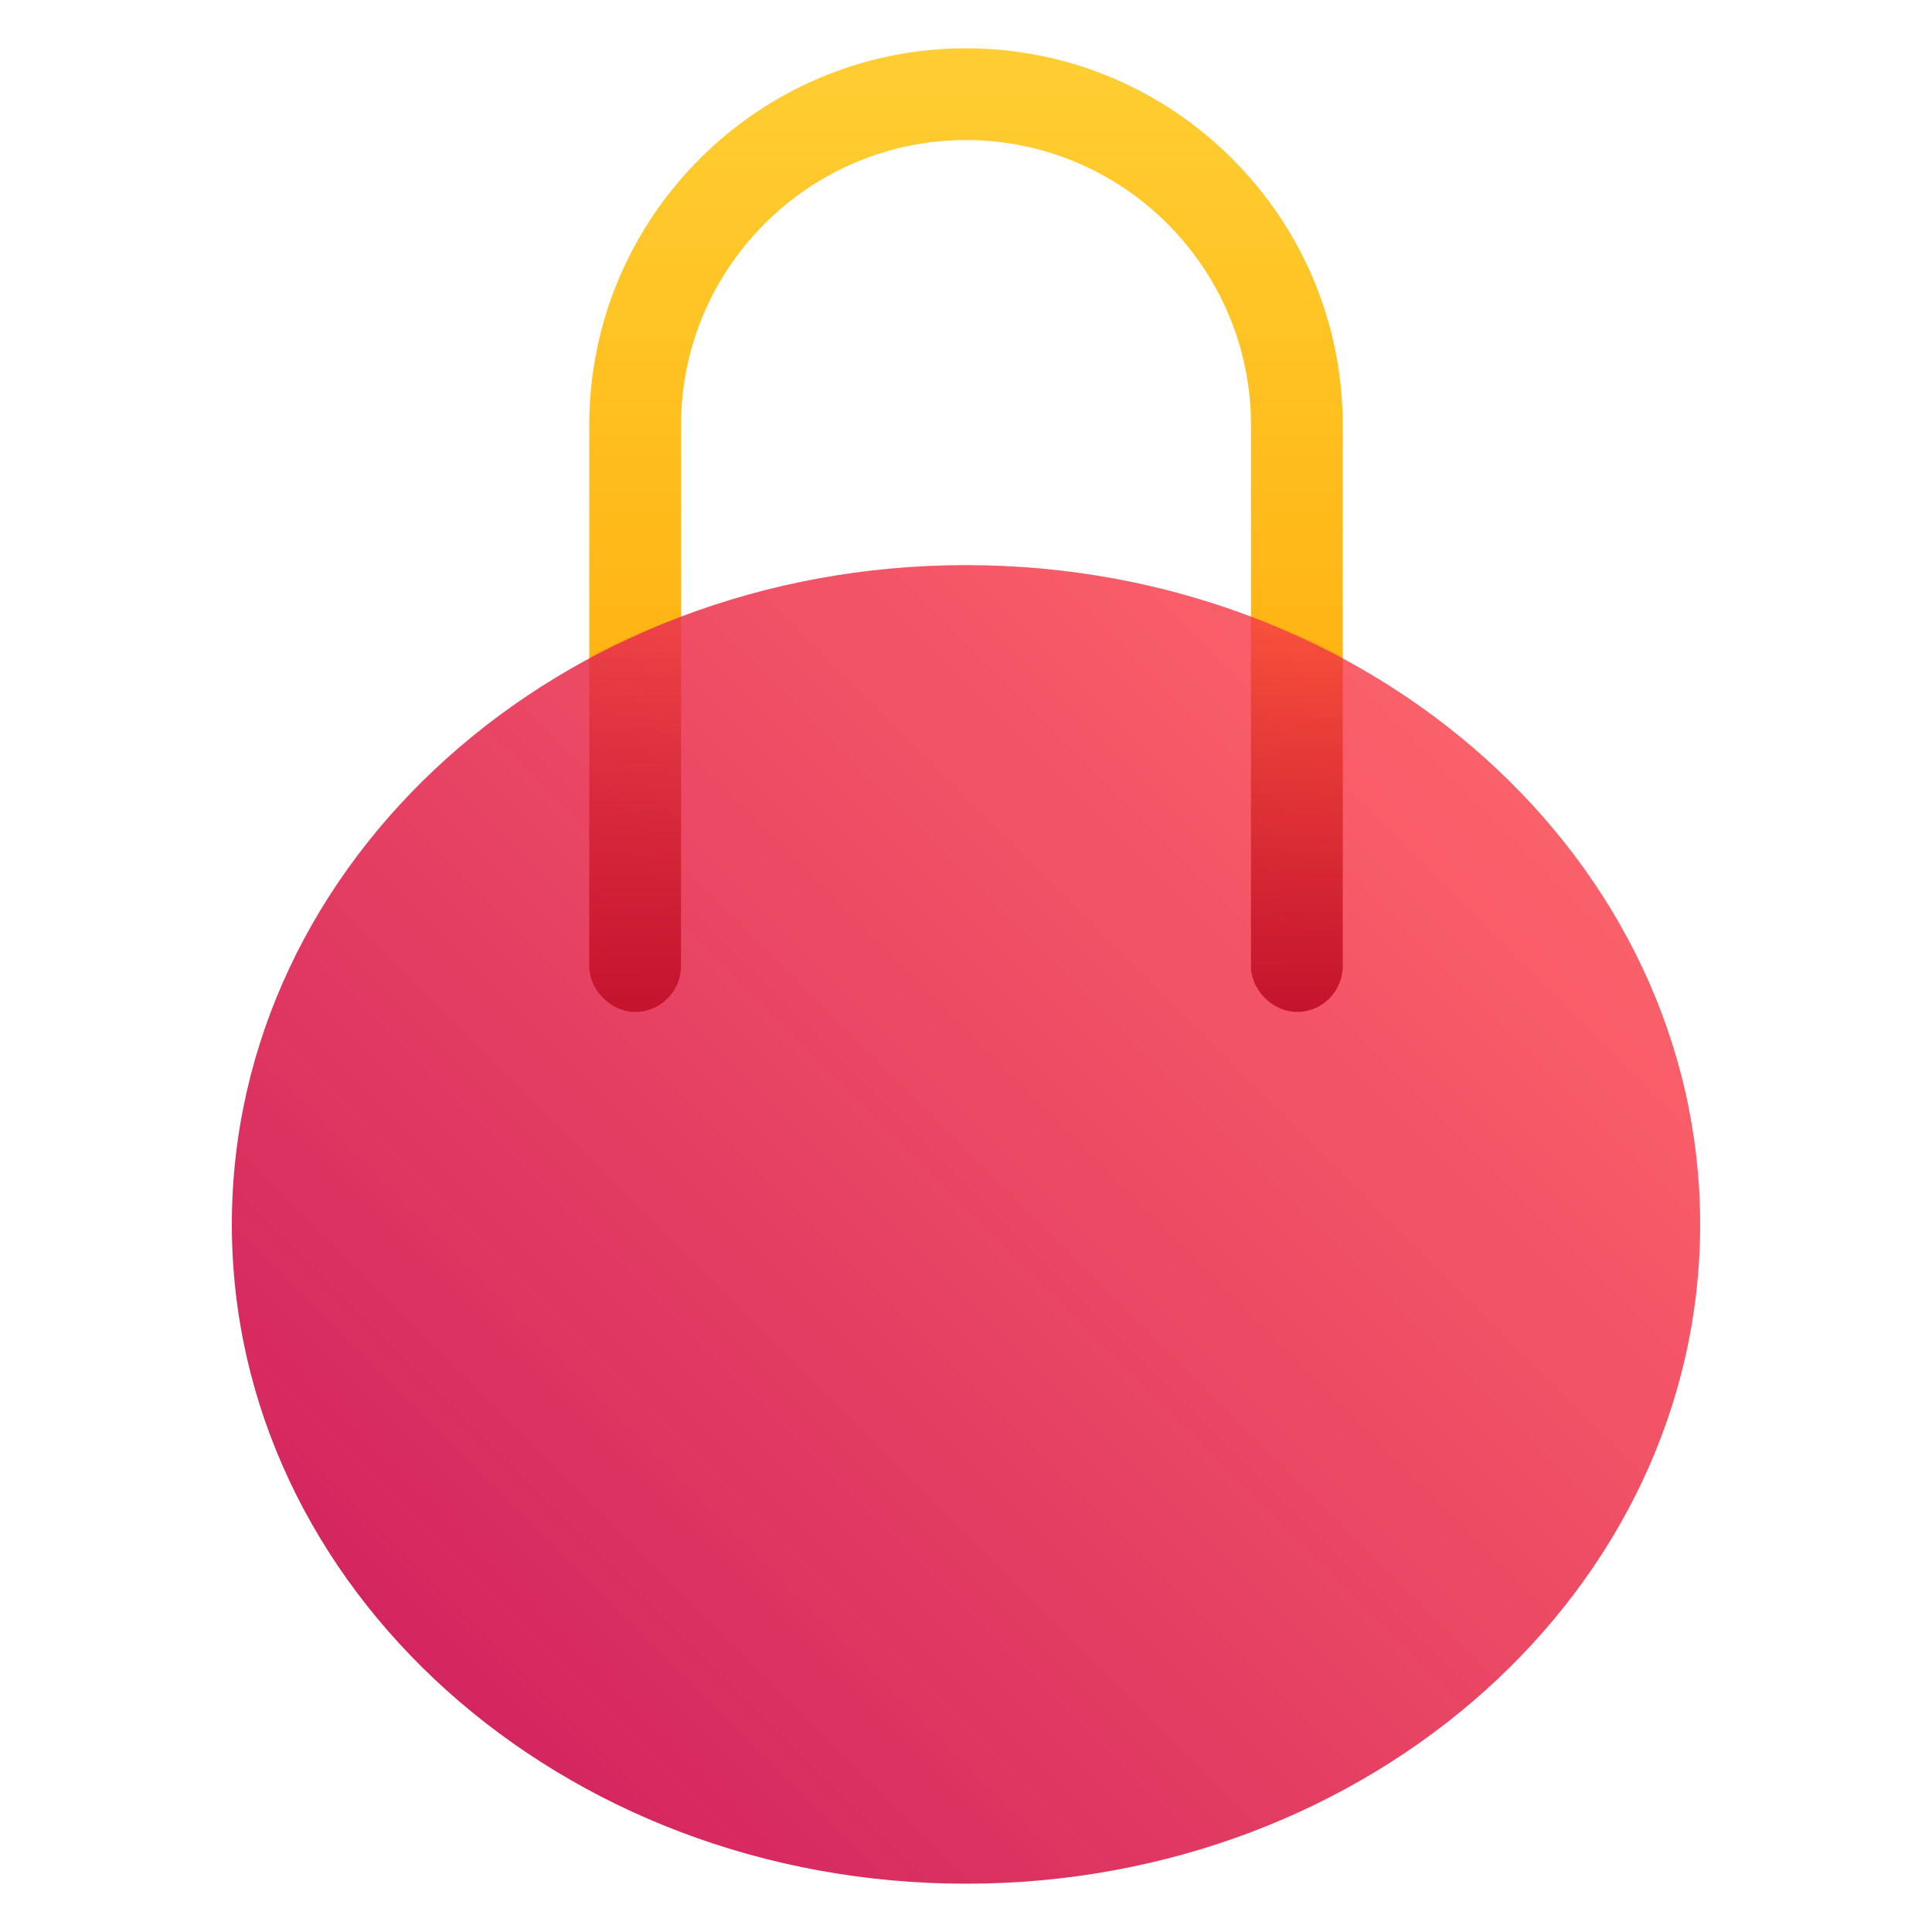 <svg width="64" height="64" viewBox="0 0 64 64" fill="none" xmlns="http://www.w3.org/2000/svg">
<g clip-path="url(#clip0_288_2260)">
<path d="M42.96 33.52C42.16 33.52 41.44 32.8 41.44 32V14.08C41.44 8.88 37.2 4.64 32 4.64C26.8 4.64 22.56 8.88 22.56 14.08L22.56 32C22.56 32.8 21.84 33.52 21.04 33.52C20.24 33.52 19.52 32.8 19.52 32L19.52 14.08C19.52 7.2 25.12 1.6 32 1.6C38.88 1.6 44.48 7.2 44.48 14.08V32C44.48 32.8 43.84 33.52 42.96 33.52Z" fill="url(#paint0_linear_288_2260)"/>
<path d="M32 62.4C45.431 62.4 56.32 52.622 56.32 40.56C56.32 28.498 45.431 18.72 32 18.72C18.568 18.72 7.68 28.498 7.68 40.56C7.68 52.622 18.568 62.4 32 62.4Z" fill="url(#paint1_linear_288_2260)"/>
<path d="M19.52 21.76C20.48 21.2 21.52 20.8 22.56 20.4V32C22.56 32.8 21.92 33.52 21.04 33.52C20.24 33.52 19.52 32.8 19.52 32V21.76V21.76Z" fill="url(#paint2_linear_288_2260)"/>
<path d="M44.48 21.76V32C44.48 32.8 43.84 33.52 42.96 33.52C42.16 33.52 41.44 32.8 41.44 32V20.4C42.48 20.8 43.52 21.2 44.48 21.76Z" fill="url(#paint3_linear_288_2260)"/>
</g>
<defs>
<linearGradient id="paint0_linear_288_2260" x1="32" y1="1.6" x2="32" y2="33.52" gradientUnits="userSpaceOnUse">
<stop stop-color="#FFC200" stop-opacity="0.8"/>
<stop offset="1" stop-color="#FFA300"/>
</linearGradient>
<linearGradient id="paint1_linear_288_2260" x1="15.646" y1="56.883" x2="48.354" y2="24.174" gradientUnits="userSpaceOnUse">
<stop stop-color="#D32660"/>
<stop offset="1" stop-color="#F93A44" stop-opacity="0.8"/>
</linearGradient>
<linearGradient id="paint2_linear_288_2260" x1="21.027" y1="33.522" x2="21.027" y2="20.366" gradientUnits="userSpaceOnUse">
<stop stop-color="#C4142D"/>
<stop offset="1" stop-color="#C4142D" stop-opacity="0"/>
</linearGradient>
<linearGradient id="paint3_linear_288_2260" x1="42.968" y1="33.522" x2="42.968" y2="20.366" gradientUnits="userSpaceOnUse">
<stop stop-color="#C4142D"/>
<stop offset="1" stop-color="#C4142D" stop-opacity="0"/>
</linearGradient>
<clipPath id="clip0_288_2260">
<rect width="64" height="64" fill="white"/>
</clipPath>
</defs>
</svg>
